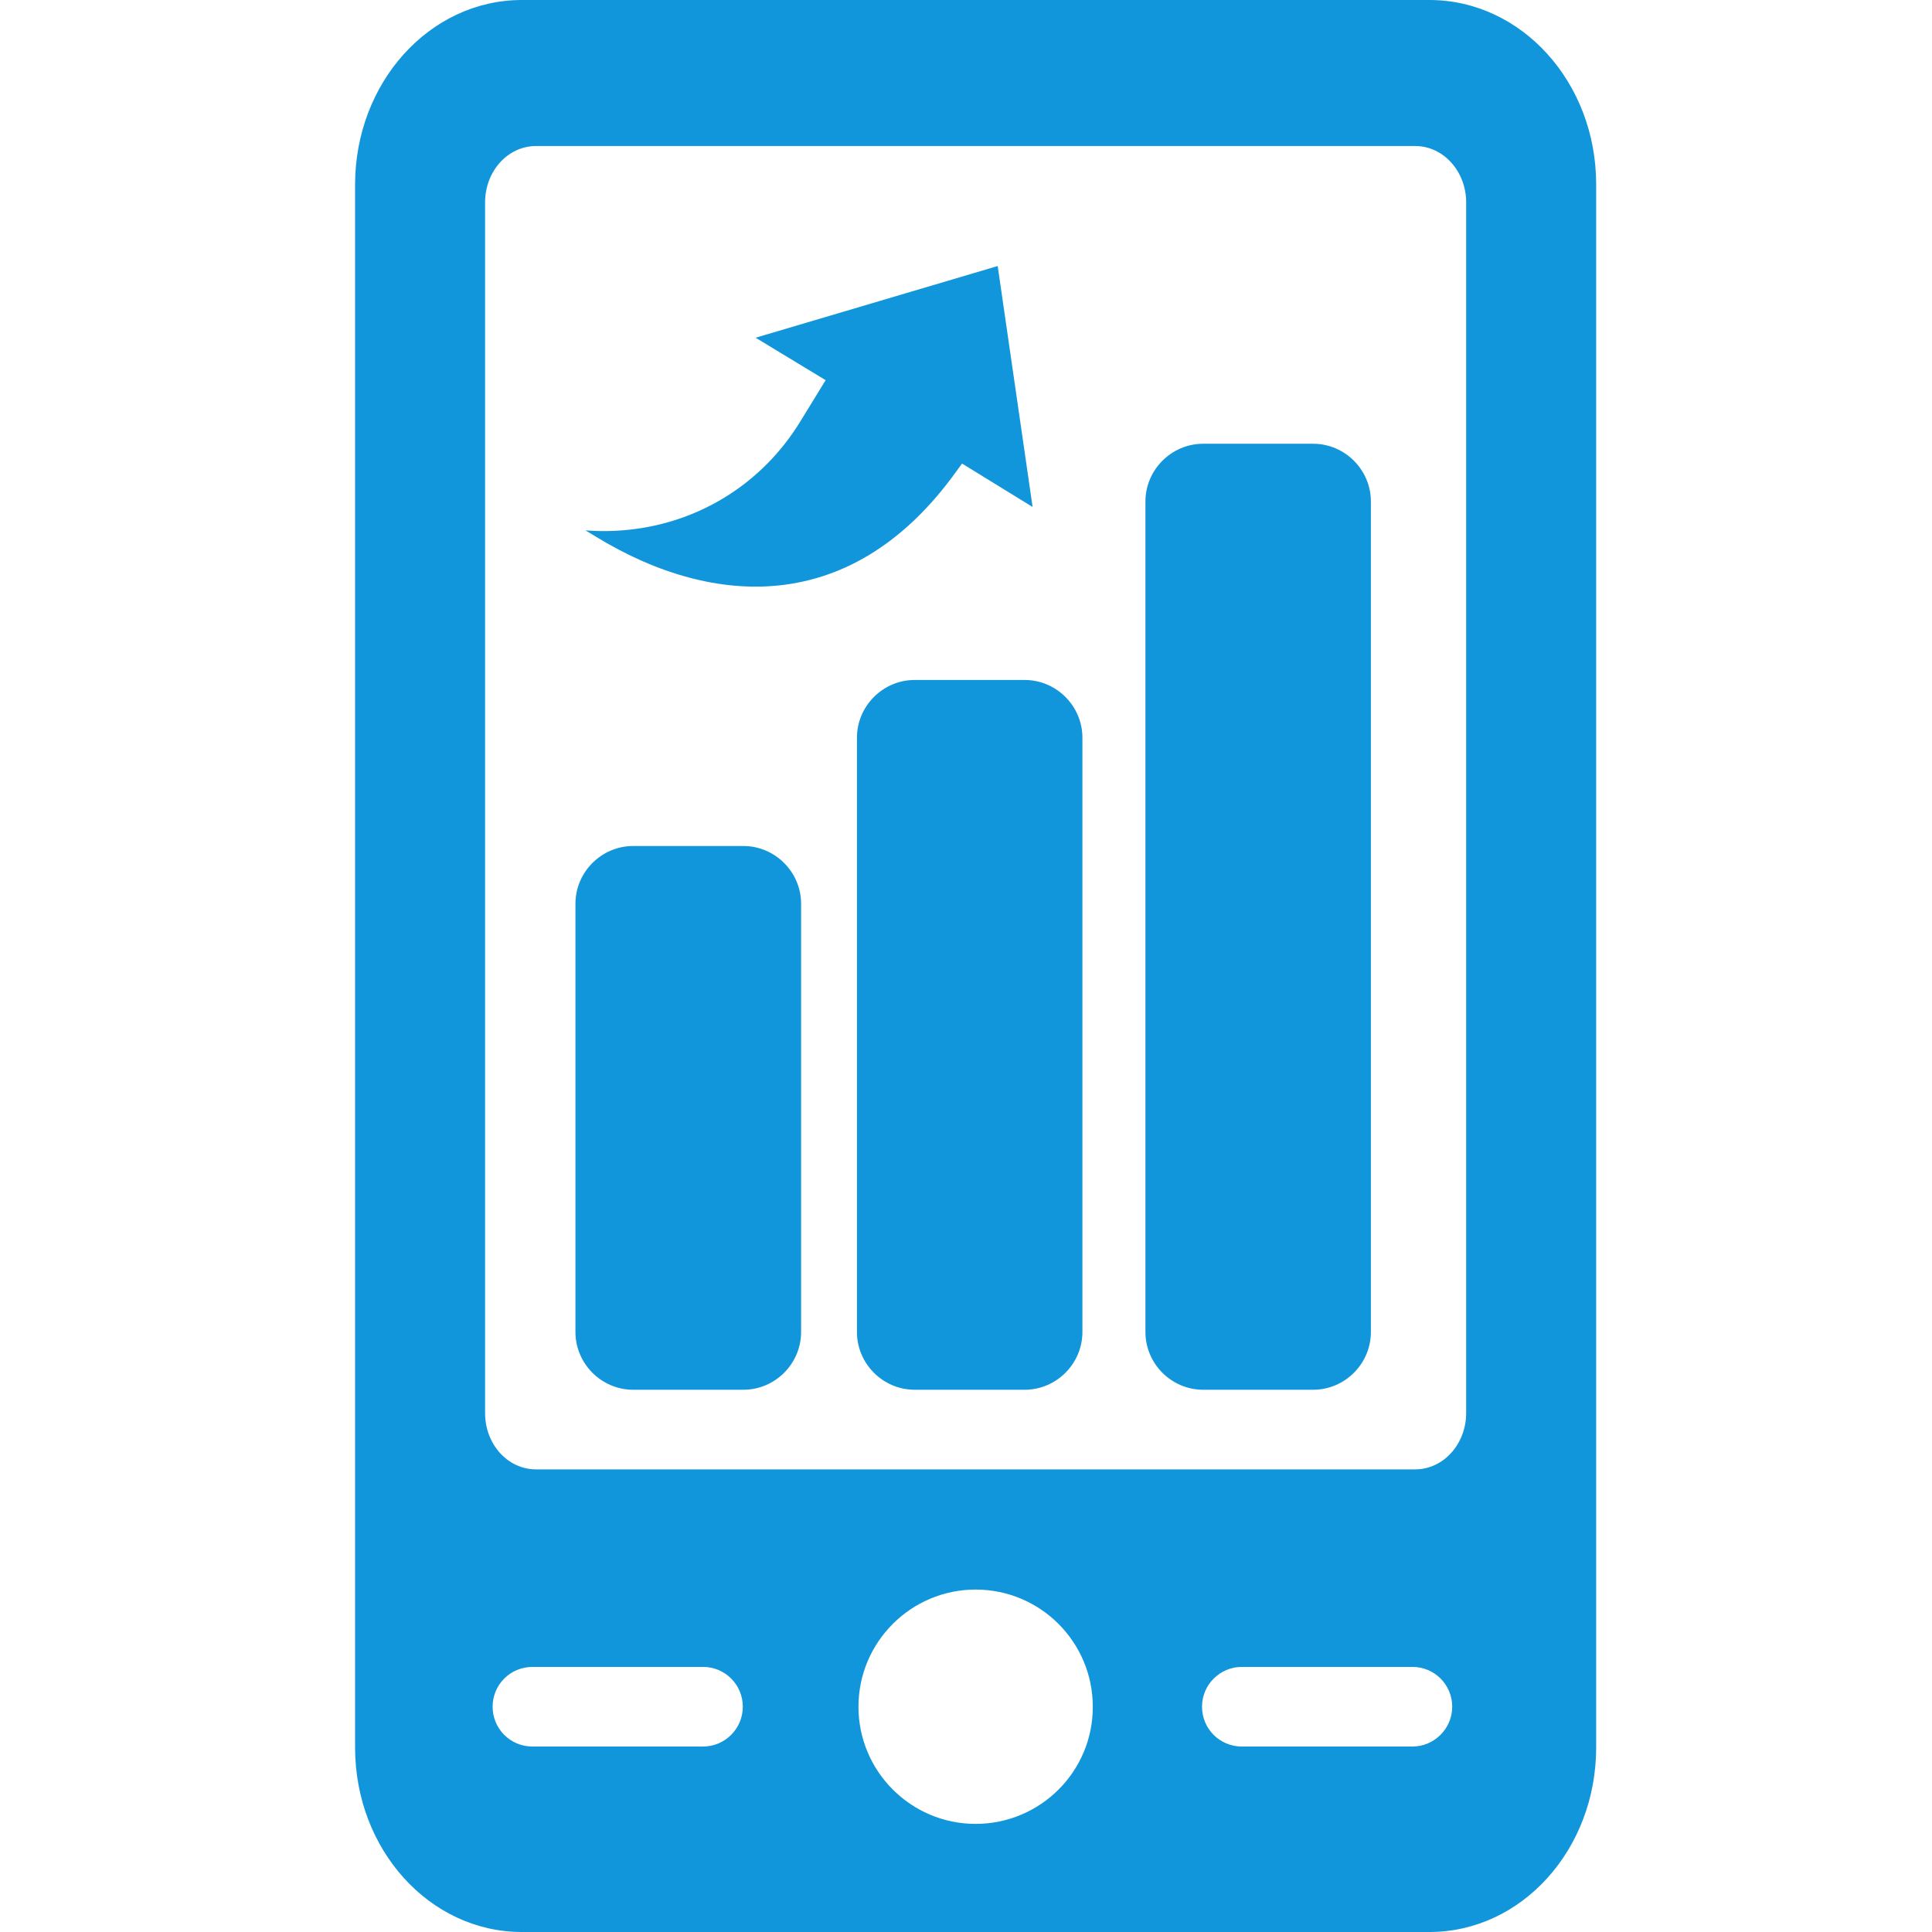 <?xml version="1.0" standalone="no"?><!DOCTYPE svg PUBLIC "-//W3C//DTD SVG 1.1//EN" "http://www.w3.org/Graphics/SVG/1.1/DTD/svg11.dtd"><svg t="1681204295166" class="icon" viewBox="0 0 1024 1024" version="1.1" xmlns="http://www.w3.org/2000/svg" p-id="4583" xmlns:xlink="http://www.w3.org/1999/xlink" width="200" height="200"><path d="M573.7 706c0 16.8-13.8 30.6-30.6 30.6h-58.3c-16.8 0-30.6-13.8-30.6-30.6V391c0-16.8 13.8-30.6 30.6-30.6h58.3c16.8 0 30.6 13.8 30.6 30.6v315z" fill="#1296db" p-id="4584"></path><path d="M726.6 706c0 16.8-13.8 30.6-30.6 30.6h-58.3c-16.8 0-30.6-13.8-30.6-30.6V265.8c0-16.8 13.8-30.6 30.6-30.6H696c16.8 0 30.6 13.8 30.6 30.6V706z" fill="#1296db" p-id="4585"></path><path d="M757.6 0h-481c-48.9 0-88.4 43.8-88.4 97.9v828.3c0 54.1 39.5 97.8 88.4 97.8h481c48.9 0 88.4-43.7 88.4-97.8V97.9C846.1 43.8 806.5 0 757.6 0z m-385 925.7h-90.4c-11.7 0-21.1-9.4-21.1-21.1 0-11.7 9.4-21.1 21.1-21.1h90.4c11.7 0 21.1 9.4 21.1 21.1 0 11.6-9.4 21.1-21.1 21.1z m144.5 41c-34.3 0-62.1-27.9-62.1-62.1 0-34.3 27.9-62.1 62.1-62.1 34.3 0 62.1 27.8 62.1 62.1 0.1 34.3-27.8 62.1-62.1 62.1z m231.5-41h-90.4c-11.7 0-21.1-9.4-21.1-21.1 0-11.7 9.5-21.1 21.1-21.1h90.4c11.7 0 21.1 9.4 21.1 21.1 0 11.6-9.5 21.1-21.1 21.1z m28.5-176.8c0 16.5-12.1 29.9-27 29.9h-466c-15 0-27-13.3-27-29.9V107.3c0-16.5 12-29.9 27-29.9h466c14.9 0 27 13.4 27 29.9v641.6z" fill="#1296db" p-id="4586"></path><path d="M424.6 706c0 16.8-13.8 30.6-30.6 30.6h-58.4c-16.8 0-30.6-13.8-30.6-30.6V479c0-16.8 13.8-30.6 30.6-30.6H394c16.8 0 30.6 13.8 30.6 30.6v227z" fill="#1296db" p-id="4587"></path><path d="M528.8 141l18.5 127.7-37.4-23-3.5 4.8c-26 35.9-57.5 56-93.6 59.8-30.7 3.2-64.3-5.8-97.2-26l-5.3-3.2c7.5 0.6 15.1 0.5 22.8-0.3 37.9-3.9 71.1-24.8 91-57.3l10.2-16.6 3.3-5.4-37.1-22.5 128.3-38z" fill="#1296db" p-id="4588"></path></svg>